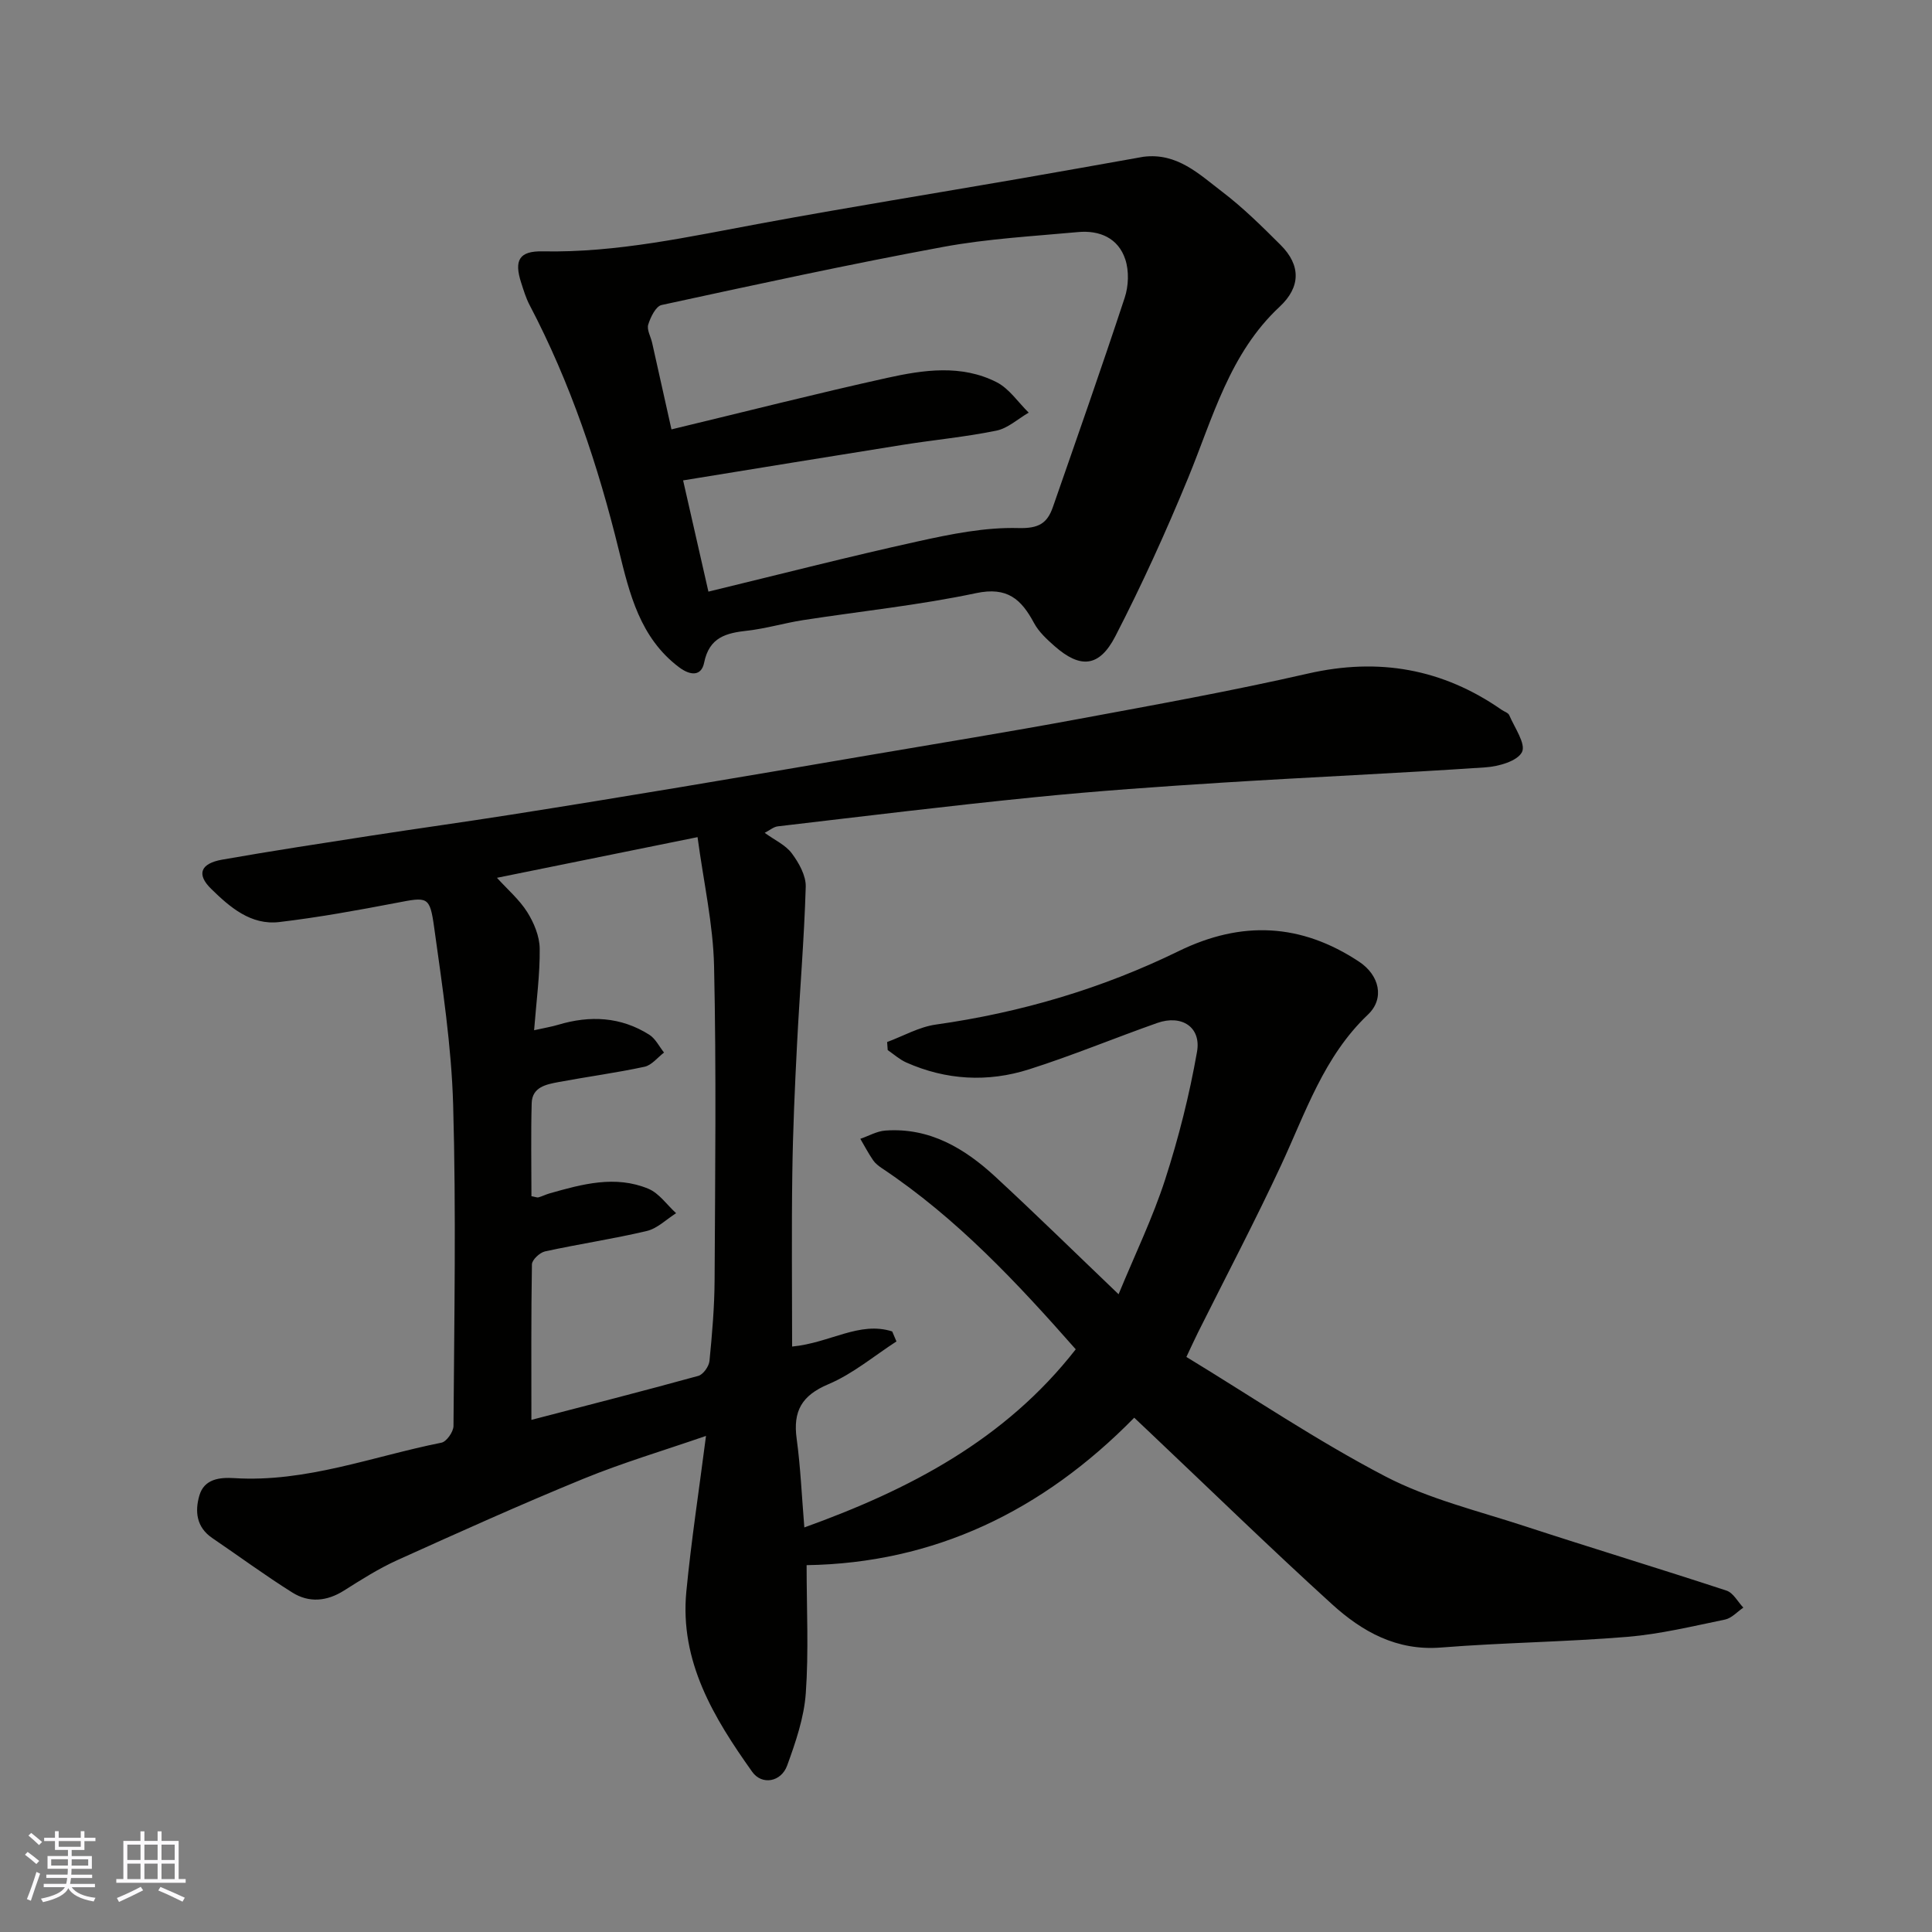 <svg enable-background="new 0 0 400 400" viewBox="0 0 400 400" xmlns="http://www.w3.org/2000/svg"><rect x="0" y="0" width="400" height="400" fill="#808080" stroke="none"/><path d="m234.83 293.52c-19.03 19.4-41.48 30.12-67.83 30.53 0 9.11.45 17.85-.17 26.51-.36 5.07-2.1 10.14-3.86 14.98-1.24 3.4-5.22 4.13-7.24 1.29-7.93-11.16-15.03-22.83-13.63-37.33 1.02-10.56 2.64-21.07 4.07-32.21-8.79 3.04-17.26 5.55-25.39 8.88-12.97 5.31-25.75 11.07-38.52 16.84-3.85 1.74-7.46 4.04-11.04 6.3-3.56 2.25-7.24 2.57-10.69.41-5.66-3.55-11.05-7.53-16.59-11.29-3.29-2.24-3.62-5.52-2.66-8.81 1-3.43 4.21-3.78 7.21-3.59 14.88.93 28.68-4.5 42.91-7.34 1.05-.21 2.48-2.25 2.49-3.45.15-22.16.56-44.33-.07-66.48-.35-12.25-2.23-24.48-3.92-36.66-.92-6.66-1.36-6.41-7.95-5.15-8 1.53-16.04 2.99-24.13 3.95-5.89.7-10.25-3.1-14.1-6.87-3.1-3.03-2.2-5.26 2.28-6.05 10.28-1.81 20.61-3.38 30.93-4.98 9.53-1.47 19.08-2.79 28.61-4.29 11.77-1.85 23.53-3.77 35.29-5.73 13.2-2.2 26.39-4.46 39.58-6.71 14.16-2.42 28.33-4.71 42.45-7.33 16.02-2.97 32.08-5.86 47.96-9.49 14.64-3.34 27.85-1 40.08 7.51.53.37 1.36.61 1.57 1.11 1.1 2.57 3.49 5.95 2.64 7.64-.95 1.88-4.85 2.98-7.55 3.16-18.12 1.23-36.27 2.02-54.39 3.16-12.98.82-25.96 1.72-38.9 3.02-17.78 1.78-35.52 3.96-53.26 6.04-.84.1-1.62.79-2.69 1.34 2.06 1.5 4.32 2.51 5.61 4.24 1.47 1.97 2.95 4.61 2.89 6.91-.32 10.87-1.25 21.71-1.8 32.57-.46 8.93-.86 17.86-.98 26.8-.17 11.91-.04 23.82-.04 35.84 7.87-.75 13.93-5.31 20.72-3.13.29.69.59 1.38.88 2.07-4.67 3.02-9.05 6.73-14.1 8.86-5.53 2.33-7.34 5.59-6.56 11.28.8 5.87 1.05 11.81 1.59 18.37 21.65-7.8 41.51-18.07 56.19-36.88-12.07-13.7-24.61-27.15-40.11-37.48-.68-.46-1.39-1-1.84-1.66-.97-1.42-1.78-2.95-2.65-4.44 1.73-.59 3.43-1.59 5.19-1.71 9.18-.66 16.43 3.7 22.82 9.61 8.28 7.65 16.33 15.55 25.46 24.28 3.42-8.29 7.08-15.84 9.64-23.75 2.79-8.63 5.03-17.52 6.6-26.45.9-5.13-3.19-7.74-8.22-5.97-8.88 3.13-17.6 6.76-26.57 9.61-8.52 2.71-17.14 2.25-25.42-1.43-1.38-.62-2.56-1.69-3.83-2.56-.04-.56-.08-1.12-.12-1.67 3.35-1.24 6.61-3.12 10.06-3.61 17.58-2.48 34.4-7.44 50.3-15.21 13.06-6.38 25.36-5.76 37.37 2.2 4.18 2.77 5.34 7.6 1.82 10.94-9.15 8.69-12.9 20.27-18 31.22-5.43 11.66-11.43 23.06-17.18 34.58-.72 1.45-1.39 2.92-2.41 5.08 13.74 8.36 27.02 17.34 41.15 24.71 8.97 4.68 19.14 7.13 28.86 10.31 13.91 4.55 27.92 8.79 41.82 13.36 1.4.46 2.33 2.31 3.48 3.52-1.25.85-2.41 2.18-3.78 2.47-6.7 1.38-13.41 3.01-20.2 3.58-12.83 1.06-25.74 1.19-38.58 2.21-9.2.74-16.35-3.28-22.61-8.97-12.75-11.59-25.1-23.62-37.62-35.47-.95-.91-1.91-1.81-3.32-3.14zm-124.81.45c11.34-2.95 22.98-5.92 34.56-9.11 1.01-.28 2.2-1.96 2.31-3.09.55-5.58 1.03-11.18 1.06-16.78.11-21.65.37-43.31-.11-64.96-.19-8.68-2.16-17.32-3.42-26.71-14.77 3-28.3 5.74-41.53 8.42 2.2 2.43 4.64 4.51 6.27 7.1 1.39 2.21 2.55 5 2.58 7.55.06 5.37-.68 10.76-1.16 16.91 2.28-.51 3.65-.73 4.98-1.13 6.59-1.98 12.97-1.67 18.87 2.06 1.28.81 2.05 2.44 3.05 3.69-1.34 1.02-2.55 2.62-4.04 2.94-5.89 1.27-11.87 2.06-17.8 3.17-2.54.48-5.47 1.02-5.56 4.38-.18 6.44-.05 12.89-.05 19.25.81.14 1.17.32 1.46.24.78-.22 1.51-.6 2.29-.82 6.75-1.92 13.61-3.81 20.46-.96 2.23.93 3.84 3.33 5.74 5.06-2.01 1.27-3.87 3.16-6.06 3.68-6.97 1.65-14.08 2.7-21.08 4.23-1.09.24-2.69 1.74-2.71 2.68-.18 10.59-.11 21.17-.11 32.2z" fill="#010100"/><path d="m236.72 32.46c7-.9 11.59 3.64 16.32 7.24 4.32 3.29 8.23 7.16 12.09 11.01 4.23 4.21 4.17 8.73-.19 12.79-10.41 9.7-13.83 23.02-18.98 35.53-4.57 11.1-9.55 22.06-15.05 32.72-3.33 6.44-7.26 6.69-12.55 2.04-1.6-1.41-3.28-2.95-4.27-4.79-2.64-4.92-5.51-7.57-11.99-6.2-11.81 2.5-23.88 3.74-35.83 5.59-3.86.6-7.64 1.74-11.52 2.18-4.41.49-7.9 1.35-8.97 6.64-.57 2.81-2.83 2.72-5.21.92-8.06-6.08-10.23-15.19-12.43-24.15-4.32-17.64-10.04-34.72-18.5-50.84-.75-1.43-1.22-3.01-1.72-4.55-1.55-4.75-.4-6.65 4.44-6.55 15.39.31 30.28-3.04 45.27-5.8 17.81-3.29 35.69-6.17 53.54-9.26 8.51-1.47 17.02-3.01 25.55-4.52zm-90.05 90.03c14.89-3.61 29.07-7.25 43.35-10.4 6.84-1.51 13.91-2.95 20.83-2.76 4.22.11 5.97-.99 7.14-4.35 5.02-14.43 10.09-28.84 14.87-43.35.8-2.42.91-5.51.13-7.9-1.45-4.44-5.33-6.1-9.81-5.68-9.3.86-18.69 1.37-27.85 3.06-19.53 3.61-38.95 7.83-58.36 12.04-1.19.26-2.29 2.52-2.76 4.05-.33 1.06.51 2.48.8 3.74 1.36 6.07 2.71 12.15 4.01 17.96 15.55-3.74 30.04-7.43 44.64-10.66 7.54-1.67 15.39-2.82 22.68.89 2.61 1.33 4.45 4.16 6.64 6.3-2.22 1.29-4.3 3.24-6.69 3.73-6.39 1.31-12.92 1.91-19.38 2.94-15.16 2.41-30.3 4.9-45.48 7.36 1.74 7.62 3.5 15.34 5.24 23.03z" fill="#010100"/><g fill="#fbfafc"><path d="m5.17 384 .55-.58c.85.61 1.65 1.24 2.4 1.87l-.59.64c-.83-.73-1.62-1.37-2.36-1.93m1.22 9.53-.82-.34c.71-1.76 1.37-3.64 1.98-5.63.24.13.5.25.76.36-.6 1.67-1.24 3.54-1.92 5.61m-.5-13.5.57-.54c.56.44 1.31 1.06 2.26 1.87l-.64.64c-.68-.66-1.41-1.32-2.19-1.97m3.25.46h2.24v-1.36h.77v1.36h4.57v-1.36h.76v1.36h2.28v.69h-2.28v1.84h-2.64v1.26h4.18v2.64h-4.21c0 .45-.02.86-.05 1.21h4.32v.69h-4.38c-.04.34-.1.75-.19 1.22h5.15v.69h-4.82c.87 1.19 2.51 1.92 4.93 2.19-.17.31-.3.57-.37.76-2.77-.49-4.52-1.41-5.26-2.76-.56 1.26-2.3 2.23-5.24 2.9-.12-.24-.26-.48-.43-.72 2.73-.55 4.38-1.34 4.96-2.38h-4.38v-.69h4.65c.1-.38.17-.79.21-1.22h-4.32v-.69h4.4c.03-.34.05-.75.05-1.21h-4.2v-2.64h4.23v-1.26h-2.69v-1.84h-2.24zm1.46 4.46v1.29h3.45c.01-.4.02-.57.01-.53v-.32-.45h-3.46zm1.55-2.59h4.57v-1.19h-4.57zm6.11 2.59h-3.42v.77c-.01.19-.01.37-.02.53h3.44z"/><path d="m32.63 379.16h.82v1.98h3.54v7.89h1.45v.78h-14.36v-.78h1.46v-7.89h3.54v-1.98h.82v1.98h2.73zm-3.49 11.48.5.73c-1.61.82-3.28 1.63-5 2.41-.13-.27-.28-.55-.44-.82 1.75-.72 3.4-1.49 4.94-2.32m-2.78-5.55h2.73v-3.18h-2.73zm0 3.95h2.73v-3.2h-2.73zm3.54-3.95h2.73v-3.18h-2.73zm0 3.95h2.73v-3.2h-2.73zm7.89 4.68c-1.84-.92-3.51-1.7-5.02-2.32l.45-.73c1.89.8 3.57 1.55 5.04 2.23zm-1.62-11.81h-2.73v3.18h2.73zm-2.73 7.13h2.73v-3.2h-2.73z"/></g></svg>